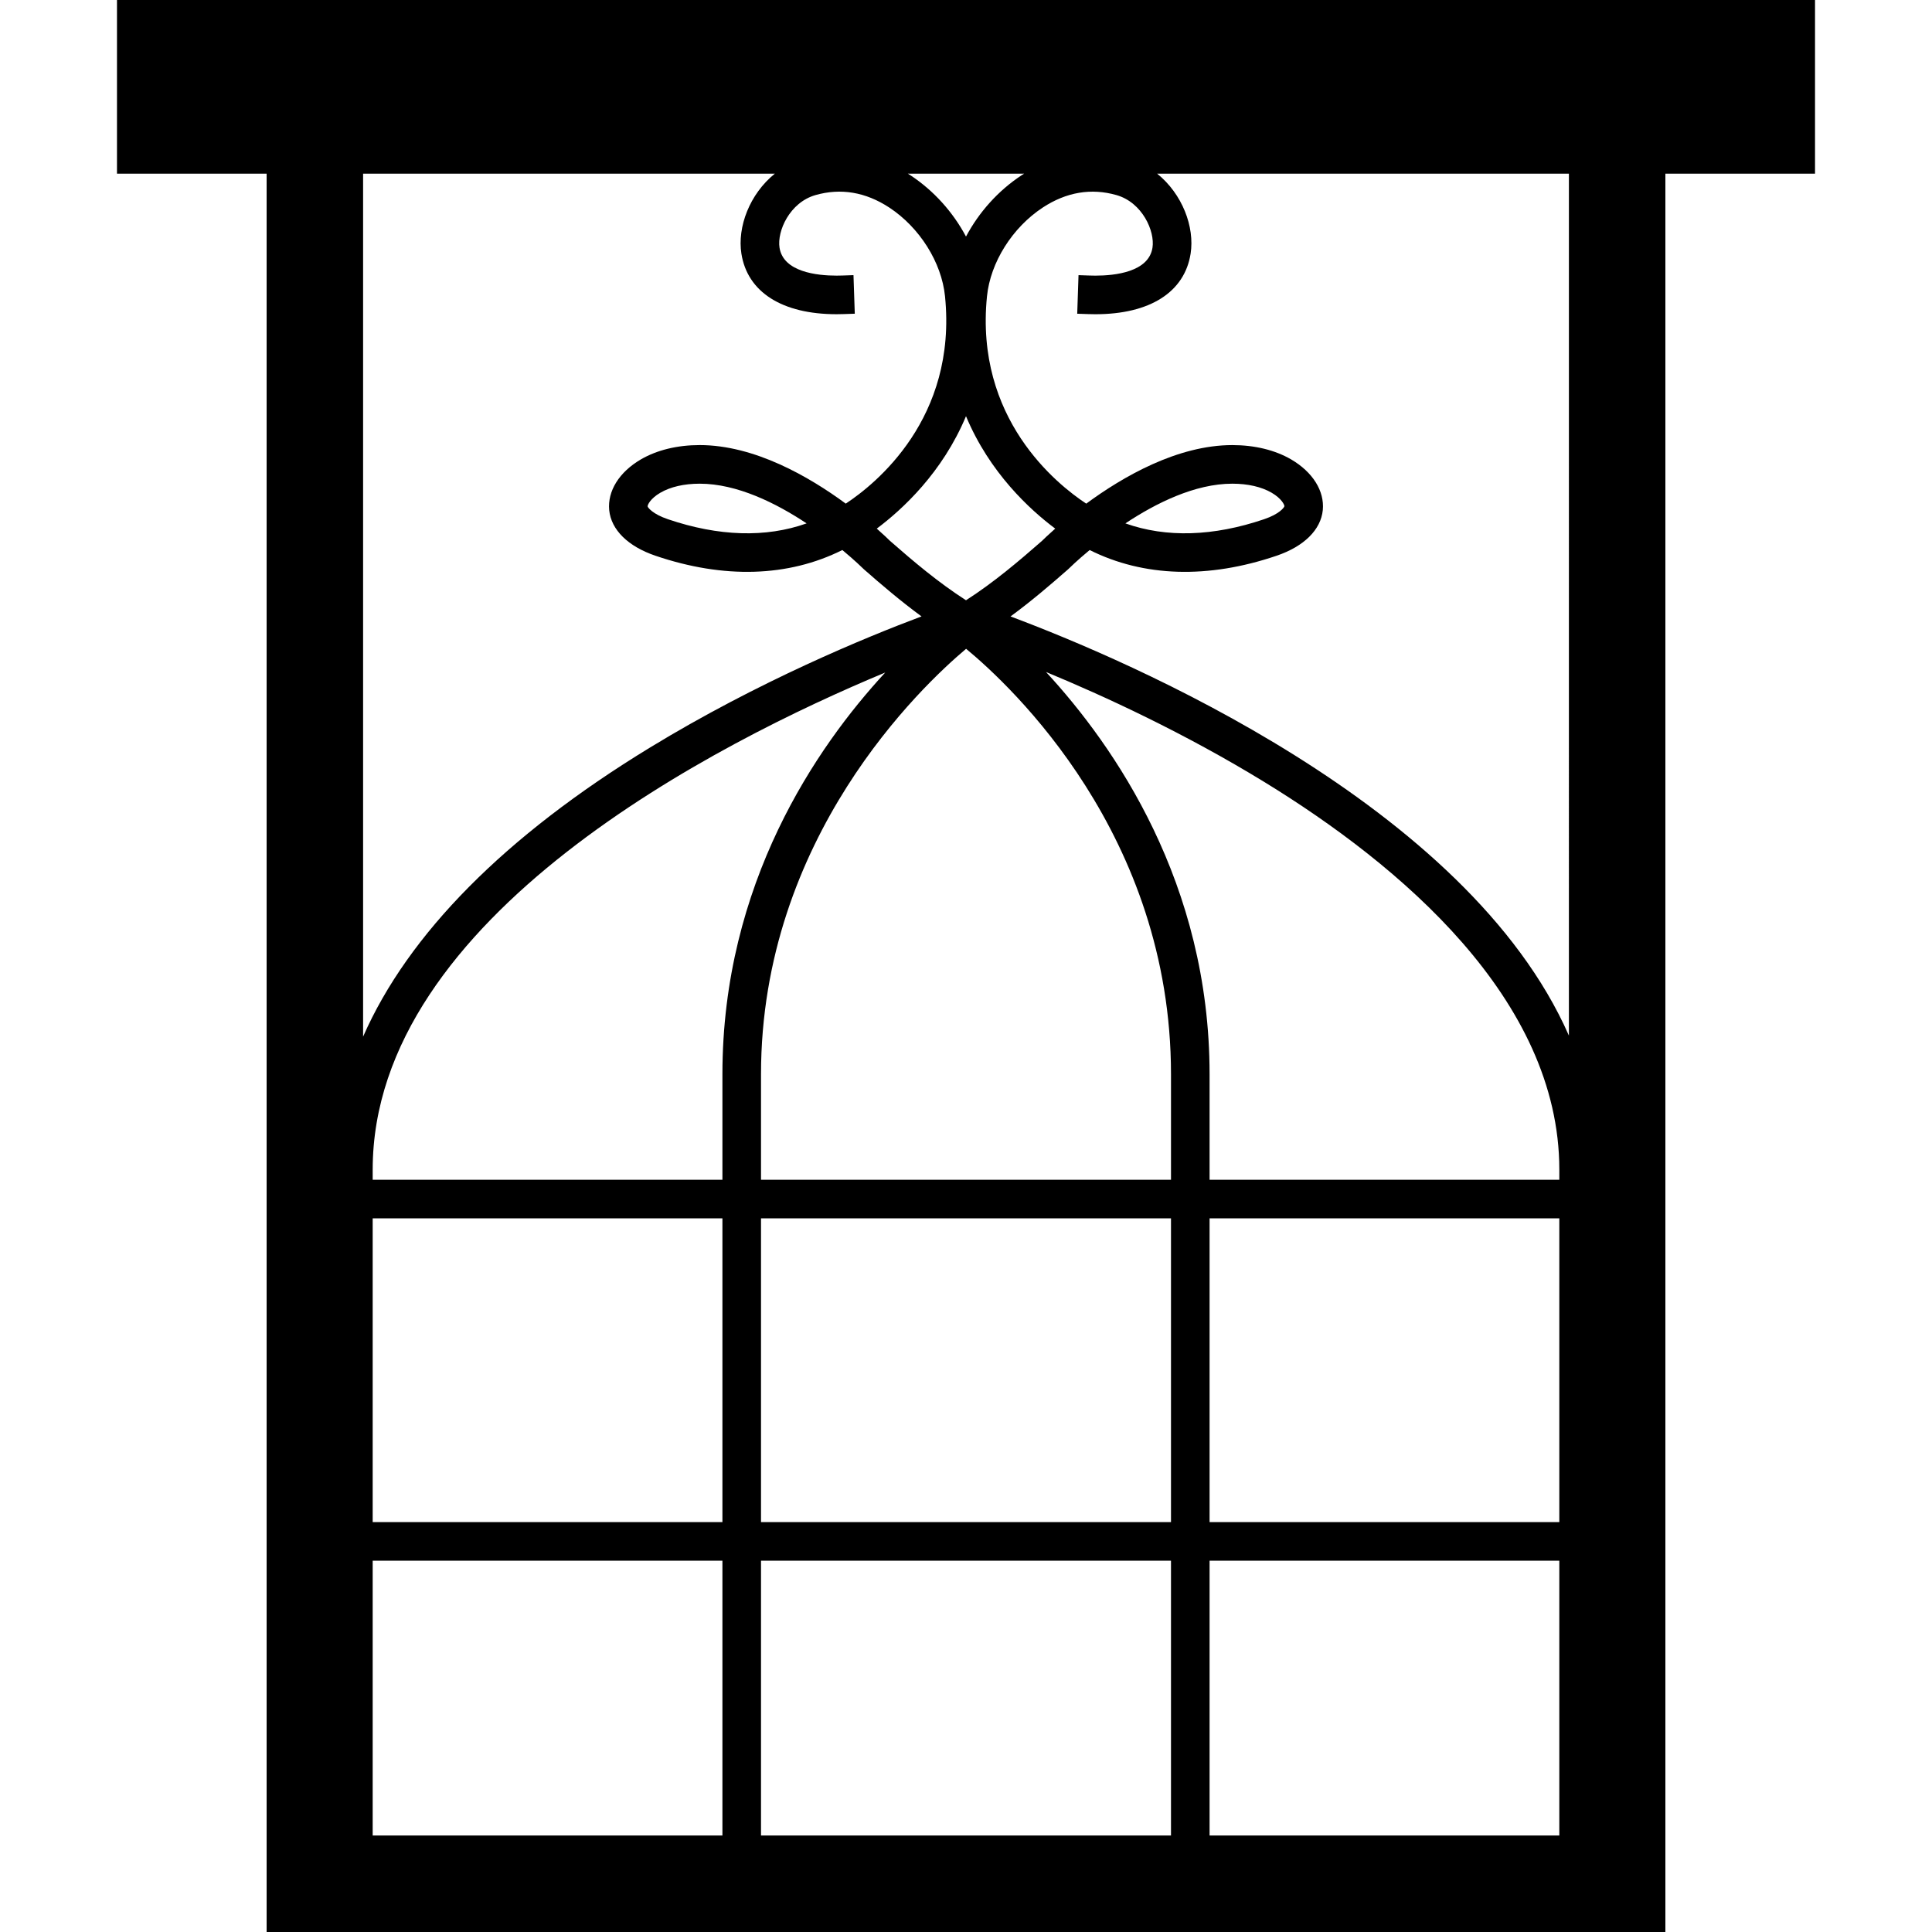 <?xml version="1.0" encoding="iso-8859-1"?>
<!-- Uploaded to: SVG Repo, www.svgrepo.com, Generator: SVG Repo Mixer Tools -->
<!DOCTYPE svg PUBLIC "-//W3C//DTD SVG 1.1//EN" "http://www.w3.org/Graphics/SVG/1.1/DTD/svg11.dtd">
<svg fill="#000000" height="800px" width="800px" version="1.1" id="Capa_1" xmlns="http://www.w3.org/2000/svg" xmlns:xlink="http://www.w3.org/1999/xlink" 
	 viewBox="0 0 400.502 400.502" xml:space="preserve">
<path d="M24.251,0v36h31.02v364.502h289.961V36h31.02V0H24.251z M212.308,36c-0.172,0.107-0.344,0.208-0.514,0.319
	c-4.868,3.194-8.858,7.673-11.543,12.719c-2.687-5.046-6.678-9.526-11.549-12.723c-0.168-0.11-0.339-0.209-0.508-0.315H212.308z
	 M218.748,109.582c-1.454,1.281-2.404,2.205-2.732,2.529c-4.818,4.222-9.977,8.607-15.763,12.323
	c-5.796-3.72-10.953-8.103-15.768-12.322c-0.327-0.325-1.277-1.248-2.731-2.53c5.274-3.944,13.618-11.605,18.497-23.307
	C205.13,97.977,213.474,105.638,218.748,109.582z M75.271,36h85.352c-5.227,4.219-7.799,11.044-6.932,16.584
	c1.251,7.978,8.445,12.553,19.739,12.553c0.498,0,1.001-0.009,1.489-0.028l2.276-0.076l-0.268-7.995l-2.296,0.077
	c-0.404,0.016-0.806,0.022-1.202,0.022c-4.081,0-11.046-0.752-11.835-5.792c-0.536-3.422,2.102-9.371,7.452-10.904
	c5.242-1.494,10.385-0.63,15.272,2.565c6.326,4.152,10.873,11.378,11.582,18.41c2.555,25.347-14.434,38.942-20.575,42.985
	c-7.602-5.596-18.918-12.136-30.282-12.136c-4.633,0-8.846,1.024-12.188,2.966c-4.49,2.623-6.945,6.55-6.568,10.525
	c0.407,4.075,3.9,7.519,9.584,9.447c14.183,4.822,27.545,4.422,38.744-1.183c2.651,2.201,4.254,3.788,4.306,3.839l0.196,0.184
	c3.564,3.125,7.547,6.535,11.913,9.738c-11.502,4.307-33.789,13.461-56.36,27.23c-30.002,18.303-50.072,38.641-59.4,59.883V36z
	 M167.209,108.497c-8.461,3.012-18.252,2.706-28.765-0.868c-3.178-1.078-4.132-2.412-4.193-2.646
	c-0.03-0.316,0.561-1.628,2.633-2.837c2.115-1.229,4.936-1.878,8.16-1.878C152.786,100.267,160.876,104.295,167.209,108.497z
	 M149.757,380.502h-72.5V323.53h72.5V380.502z M149.757,315.53h-72.5V252.56h72.5V315.53z M149.757,244.56h-72.5v-2.088
	c0-52.538,71.828-88.731,106.252-103.059c-14.2,15.366-33.752,43.707-33.752,83.284V244.56z M242.745,380.502h-84.988V323.53h84.988
	V380.502z M242.745,315.53h-84.988V252.56h84.988V315.53z M242.745,244.56h-84.988v-21.862c0-49.061,33.307-80.462,42.516-88.203
	c9.37,7.737,42.473,38.588,42.473,88.203V244.56z M323.245,380.502h-72.5V323.53h72.5V380.502z M323.245,315.53h-72.5V252.56h72.5
	V315.53z M323.245,244.56h-72.5v-21.862c0-39.571-19.699-68.02-33.908-83.395c12.039,4.979,28.697,12.652,45.313,22.837
	c27.872,17.086,61.096,44.893,61.096,80.333V244.56z M325.232,214.681c-21.076-47.951-91.656-77.878-115.752-86.894
	c4.28-3.139,8.193-6.489,11.904-9.742l0.194-0.182c0.052-0.053,1.655-1.64,4.308-3.841c11.19,5.599,24.55,6.009,38.742,1.184
	c5.687-1.929,9.18-5.374,9.587-9.468c0.374-3.957-2.083-7.883-6.579-10.51c-3.336-1.936-7.547-2.96-12.178-2.96
	c-11.364,0-22.681,6.54-30.282,12.136c-6.149-4.049-23.13-17.643-20.576-42.984c0.71-7.033,5.257-14.259,11.577-18.407
	c4.895-3.2,10.033-4.064,15.272-2.57c5.354,1.534,7.994,7.483,7.458,10.904c-0.79,5.04-7.754,5.792-11.835,5.792
	c-0.396,0-0.798-0.007-1.224-0.023l-2.274-0.076l-0.268,7.995l2.256,0.076c0.509,0.02,1.012,0.028,1.51,0.028
	c11.294,0,18.488-4.576,19.739-12.554c0.867-5.539-1.705-12.365-6.933-16.583h85.354V214.681z M233.293,108.497
	c6.333-4.202,14.423-8.23,22.165-8.23c3.222,0,6.044,0.65,8.152,1.874c2.078,1.213,2.67,2.527,2.645,2.805
	c-0.066,0.272-1.022,1.606-4.199,2.684C251.558,111.198,241.762,111.514,233.293,108.497z"/>
</svg>